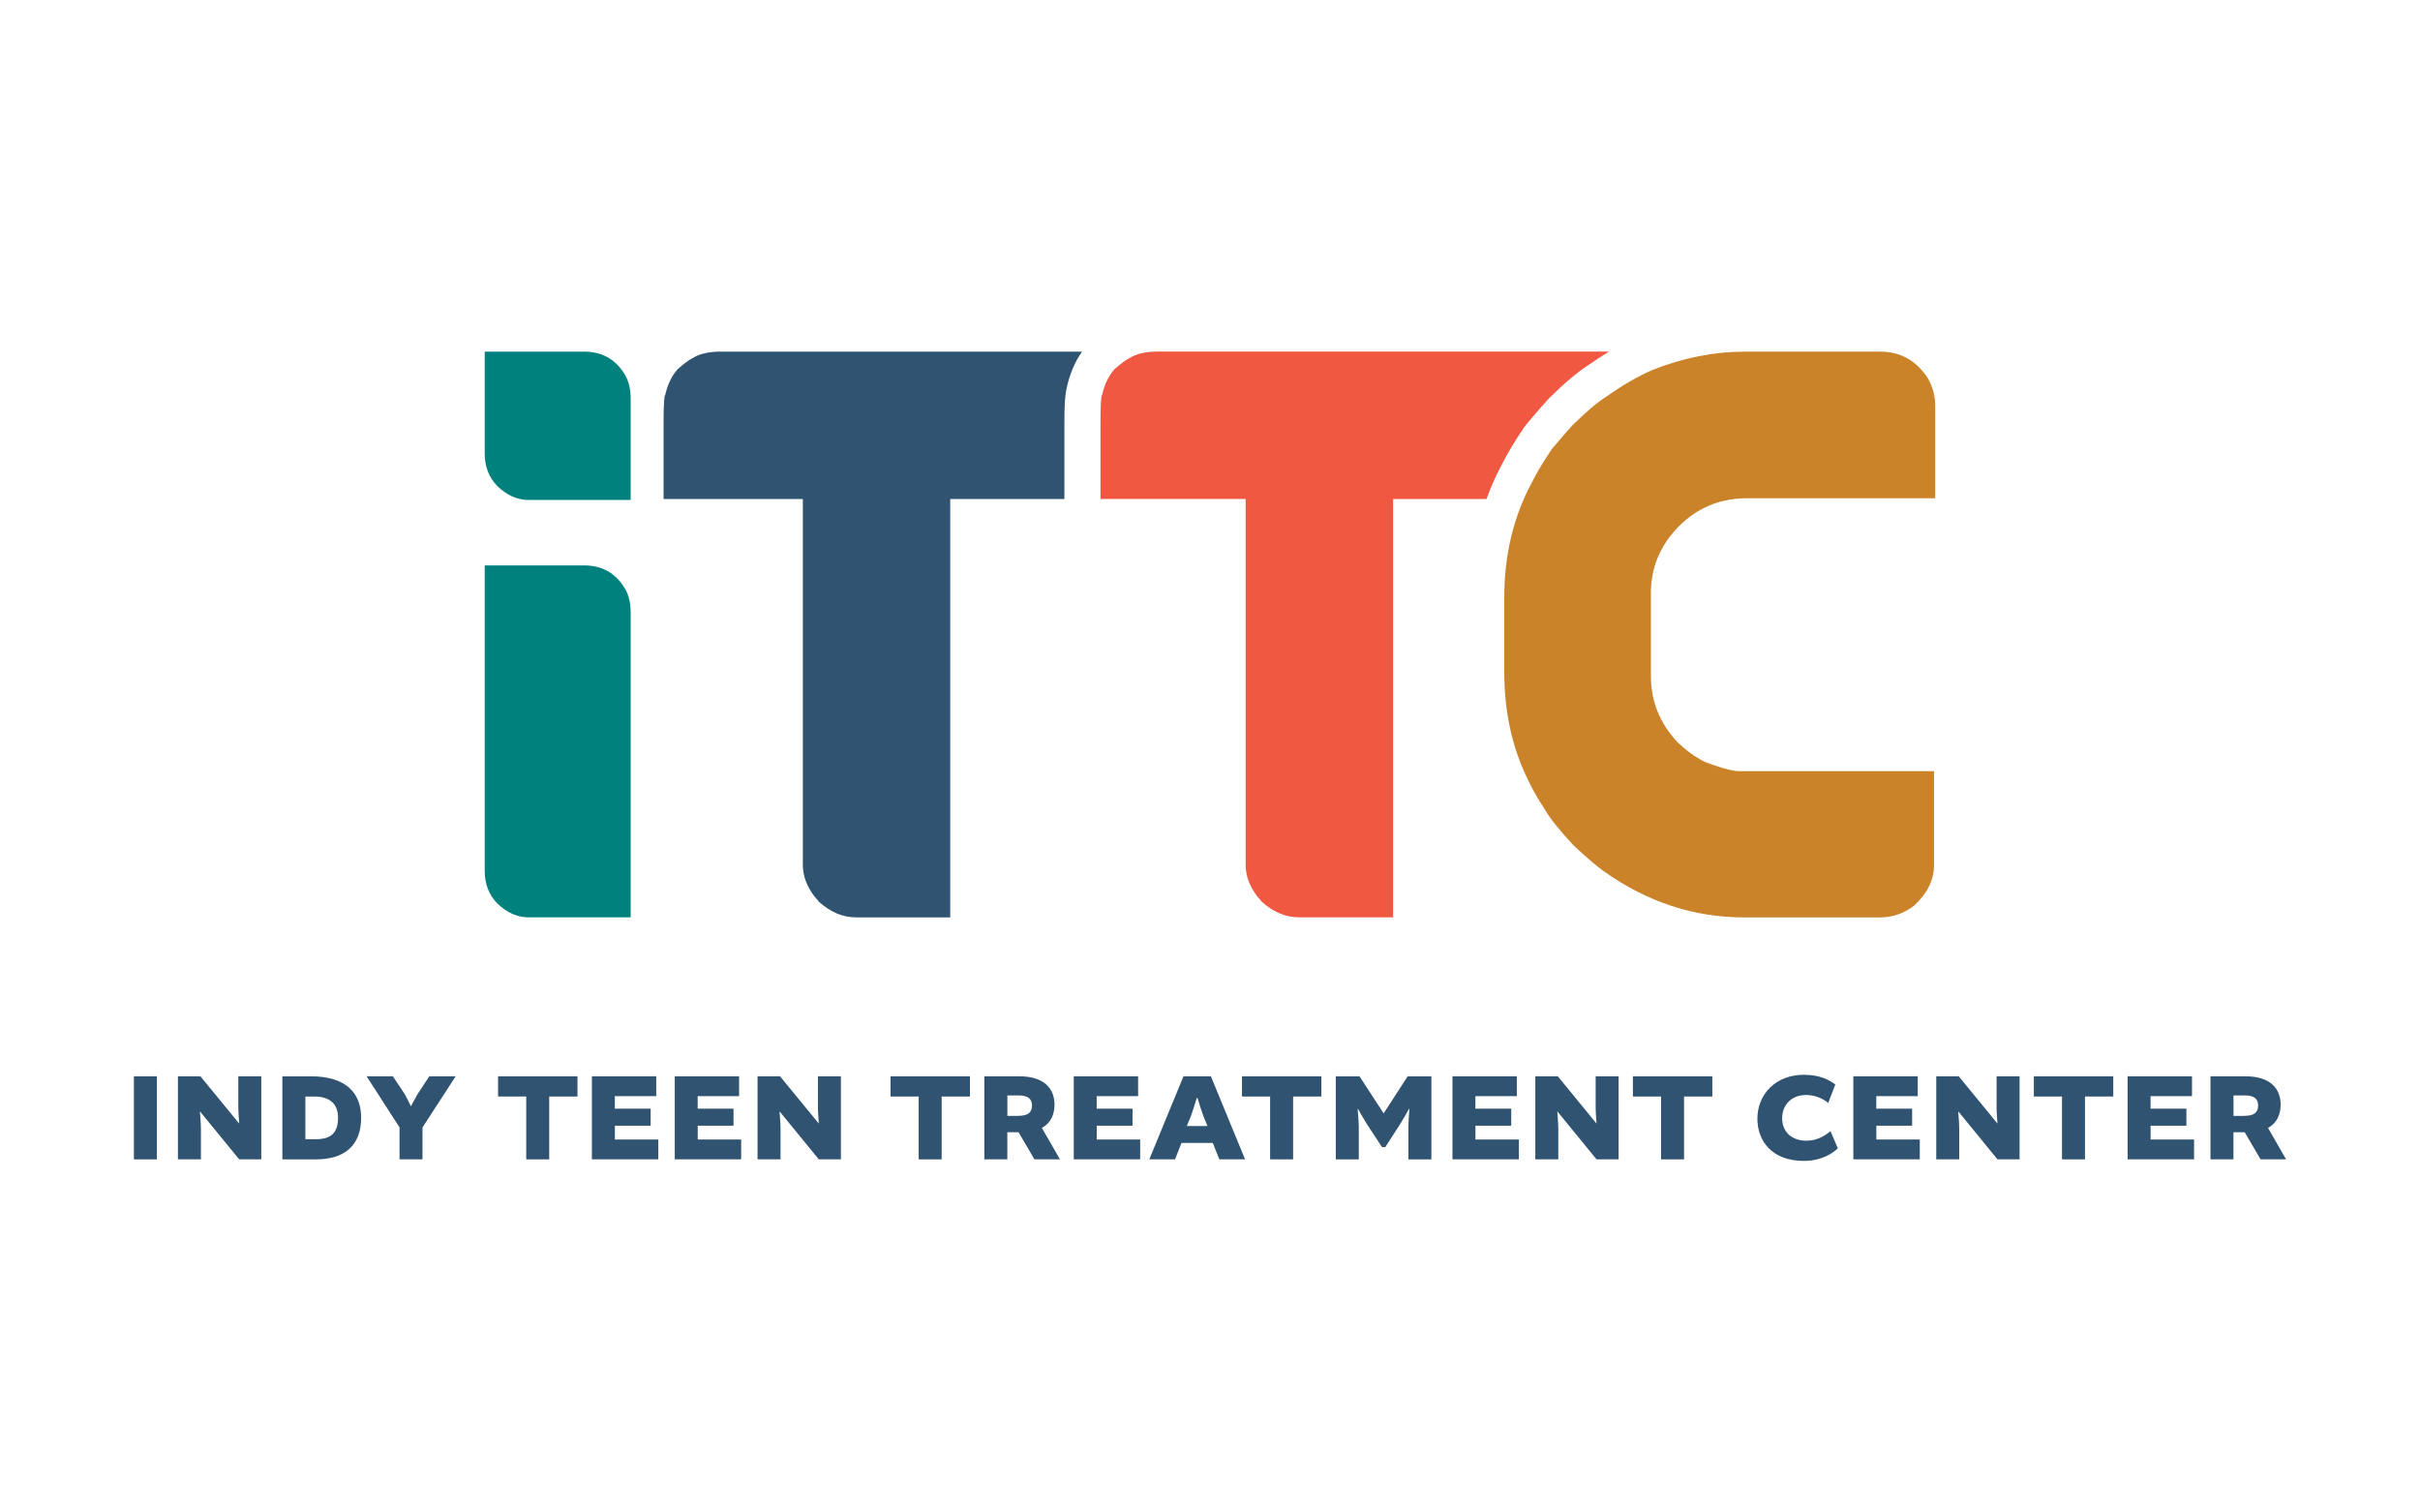 <svg xmlns="http://www.w3.org/2000/svg" id="Layer_1" data-name="Layer 1" viewBox="0 0 576 360"><defs><style>      .cls-1 {        fill: #f15842;      }      .cls-2 {        fill: #cb832a;      }      .cls-3 {        fill: #00817d;      }      .cls-4 {        fill: #305371;      }    </style></defs><g><path class="cls-4" d="M37.34,256.18v19.77h-5.47v-19.77h5.47Z"></path><path class="cls-4" d="M56.72,256.18h5.47v19.77h-5.26l-9.29-11.36-.06.03s.24,2.64.24,4.03v7.3h-5.47v-19.77h5.35l9.17,11.18h.06s-.21-2.64-.21-3.79v-7.39Z"></path><path class="cls-4" d="M73.97,256.18c8.74,0,11.99,4.3,11.99,9.86,0,6.61-3.94,9.92-10.85,9.92h-7.9v-19.77h6.76ZM72.68,271.15h2.58c3.55,0,5.2-1.56,5.2-5.11,0-2.79-1.44-5.05-5.68-5.05h-2.1v10.16Z"></path><path class="cls-4" d="M100.57,275.95h-5.47v-7.6l-7.84-12.17h6.25l2.88,4.33c.27.45,1.38,2.73,1.38,2.73h.09s1.2-2.28,1.47-2.73l2.85-4.33h6.28l-7.9,12.17v7.6Z"></path><path class="cls-4" d="M125.25,260.99h-6.7v-4.81h18.9v4.81h-6.73v14.96h-5.47v-14.96Z"></path><path class="cls-4" d="M146.35,267.93v3.3h10.34v4.72h-15.81v-19.77h15.32v4.72h-9.86v2.98h8.53v4.06h-8.53Z"></path><path class="cls-4" d="M166.07,267.93v3.3h10.34v4.72h-15.81v-19.77h15.32v4.72h-9.86v2.98h8.53v4.06h-8.53Z"></path><path class="cls-4" d="M194.68,256.18h5.47v19.77h-5.26l-9.29-11.36-.06.03s.24,2.64.24,4.03v7.3h-5.47v-19.77h5.35l9.17,11.18h.06s-.21-2.64-.21-3.79v-7.39Z"></path><path class="cls-4" d="M218.66,260.99h-6.7v-4.81h18.9v4.81h-6.73v14.96h-5.47v-14.96Z"></path><path class="cls-4" d="M234.29,256.18h8.32c5.77,0,8.38,2.79,8.38,6.76,0,2.31-.9,4.39-2.97,5.5v.09l4.27,7.42h-6.07l-3.79-6.46h-2.67v6.46h-5.47v-19.77ZM242.32,265.59c2.31,0,3.31-.75,3.31-2.46,0-1.35-.69-2.4-3.16-2.4h-2.7v4.87h2.55Z"></path><path class="cls-4" d="M261.04,267.93v3.3h10.34v4.72h-15.81v-19.77h15.32v4.72h-9.86v2.98h8.53v4.06h-8.53Z"></path><path class="cls-4" d="M288.21,256.18l8.14,19.77h-6.13l-1.56-3.91h-7.45l-1.53,3.91h-6.13l8.14-19.77h6.52ZM282.47,268.02h4.93l-.99-2.43c-.45-1.14-1.38-4.24-1.38-4.24h-.18s-.93,3.06-1.38,4.24l-.99,2.43Z"></path><path class="cls-4" d="M302.31,260.99h-6.7v-4.81h18.9v4.81h-6.73v14.96h-5.47v-14.96Z"></path><path class="cls-4" d="M325.24,267.39c-.51-.78-2.01-3.45-2.01-3.45l-.09.03s.27,3.09.27,4.12v7.87h-5.47v-19.77h5.65l5.71,8.77h.06l5.68-8.77h5.65v19.77h-5.47v-7.87c0-1.02.24-4.12.24-4.12l-.09-.03s-1.5,2.67-2.01,3.45l-3.64,5.65h-.78l-3.7-5.65Z"></path><path class="cls-4" d="M351.18,267.93v3.3h10.34v4.72h-15.81v-19.77h15.32v4.72h-9.86v2.98h8.53v4.06h-8.53Z"></path><path class="cls-4" d="M379.79,256.18h5.47v19.77h-5.26l-9.28-11.36-.06.03s.24,2.64.24,4.03v7.3h-5.47v-19.77h5.35l9.16,11.18h.06s-.21-2.64-.21-3.79v-7.39Z"></path><path class="cls-4" d="M395.36,260.99h-6.7v-4.81h18.9v4.81h-6.73v14.96h-5.47v-14.96Z"></path><path class="cls-4" d="M418.29,266.25c0-5.74,4.3-10.43,11.06-10.43,3.91,0,6.13,1.29,7.48,2.31l-1.68,4.39c-1.41-1.14-3.22-1.89-5.29-1.89-3.55,0-5.68,2.46-5.68,5.53s2.07,5.35,5.8,5.35c2.64,0,4.57-1.32,5.71-2.28l1.74,4.09c-1.05,1.08-3.82,3-8.05,3-7.72,0-11.09-4.81-11.09-10.07Z"></path><path class="cls-4" d="M446.6,267.93v3.3h10.34v4.72h-15.81v-19.77h15.32v4.72h-9.86v2.98h8.53v4.06h-8.53Z"></path><path class="cls-4" d="M475.22,256.18h5.47v19.77h-5.26l-9.28-11.36-.06.03s.24,2.64.24,4.03v7.3h-5.47v-19.77h5.35l9.16,11.18h.06s-.21-2.64-.21-3.79v-7.39Z"></path><path class="cls-4" d="M490.79,260.99h-6.7v-4.81h18.9v4.81h-6.73v14.96h-5.47v-14.96Z"></path><path class="cls-4" d="M511.88,267.93v3.3h10.34v4.72h-15.81v-19.77h15.32v4.72h-9.86v2.98h8.53v4.06h-8.53Z"></path><path class="cls-4" d="M526.13,256.18h8.32c5.77,0,8.38,2.79,8.38,6.76,0,2.31-.9,4.39-2.97,5.5v.09l4.27,7.42h-6.07l-3.79-6.46h-2.67v6.46h-5.47v-19.77ZM534.16,265.59c2.31,0,3.31-.75,3.31-2.46,0-1.35-.69-2.4-3.16-2.4h-2.7v4.87h2.55Z"></path></g><g><path class="cls-1" d="M357.43,110.62c1.33-2.64,3.1-5.6,5.27-8.82l.74-.95c.44-.49.91-1.04,1.4-1.65,1.1-1.32,2.28-2.67,3.59-4.12l.37-.39c3.8-3.73,6.96-6.37,9.65-8.05,1.51-1.07,3.03-2.04,4.55-2.96h-107.43c-2.97,0-5.25.55-6.87,1.64-.71.32-1.84,1.16-3.38,2.51-1.42,1.55-2.42,3.61-3,6.19-.26.06-.39,2.38-.39,6.96v17.79h34.56v87.1c0,2.58.93,5.09,2.8,7.54.32.39.58.68.77.87.07.13.13.23.2.29,2.77,2.51,5.73,3.77,8.89,3.77h22.43v-99.57h22.23c1.02-2.81,2.21-5.53,3.62-8.15Z"></path><path class="cls-2" d="M415.27,83.69h32.2c4.77,0,8.54,2.06,11.31,6.19,1.22,2.13,1.84,4.35,1.84,6.67v22.04h-44.77c-7.48,0-13.6,3.03-18.37,9.09-3.03,4-4.54,8.48-4.54,13.44v19.82c0,5.93,2.09,11.15,6.28,15.66,2,1.87,3.61,3.13,4.83,3.77,1.16.77,2.45,1.35,3.87,1.74,2.71.97,4.77,1.45,6.19,1.45h46.22v22.33c0,3.55-1.58,6.77-4.74,9.67-2.45,1.87-5.16,2.8-8.12,2.8h-32.4c-11.86,0-22.95-3.64-33.25-10.92-1.74-1.22-4.19-3.32-7.35-6.28-3.29-3.54-5.51-6.32-6.67-8.31-1.93-2.96-3.38-5.54-4.35-7.73-3.61-7.48-5.41-15.85-5.41-25.14v-17.79c0-10.12,2.19-19.24,6.57-27.36,1.16-2.32,2.74-4.96,4.74-7.93.51-.58,1.06-1.22,1.64-1.93.97-1.16,2.06-2.42,3.29-3.77,3.41-3.35,6.19-5.67,8.31-6.96,3.61-2.58,7.19-4.64,10.73-6.19,7.35-2.9,14.66-4.35,21.94-4.35Z"></path><path class="cls-3" d="M115.38,134.58h23.67c4.25,0,7.49,1.83,9.69,5.49.92,1.56,1.37,3.5,1.37,5.82v72.46h-24.32c-2.64,0-5.12-1.1-7.43-3.31-1.99-2.05-2.99-4.63-2.99-7.76v-72.71Z"></path><path class="cls-3" d="M115.38,83.69h23.67c4.25,0,7.49,1.83,9.69,5.49.92,1.56,1.37,3.5,1.37,5.82v24h-24.32c-2.64,0-5.12-1.1-7.43-3.31-1.99-2.05-2.99-4.63-2.99-7.76v-24.24Z"></path><path class="cls-4" d="M253.35,100.99c0-3.28,0-6.37.61-8.95.72-3.2,1.93-5.99,3.59-8.35h-85.98c-2.97,0-5.25.55-6.86,1.64-.71.32-1.84,1.16-3.38,2.51-1.42,1.55-2.42,3.61-3,6.19-.26.06-.39,2.38-.39,6.96v17.79h33.15v87.1c0,2.58.93,5.09,2.8,7.54.32.39.58.68.77.87.06.13.13.23.19.29,2.77,2.51,5.73,3.77,8.89,3.77h22.43v-99.57h27.17v-17.79Z"></path></g></svg>